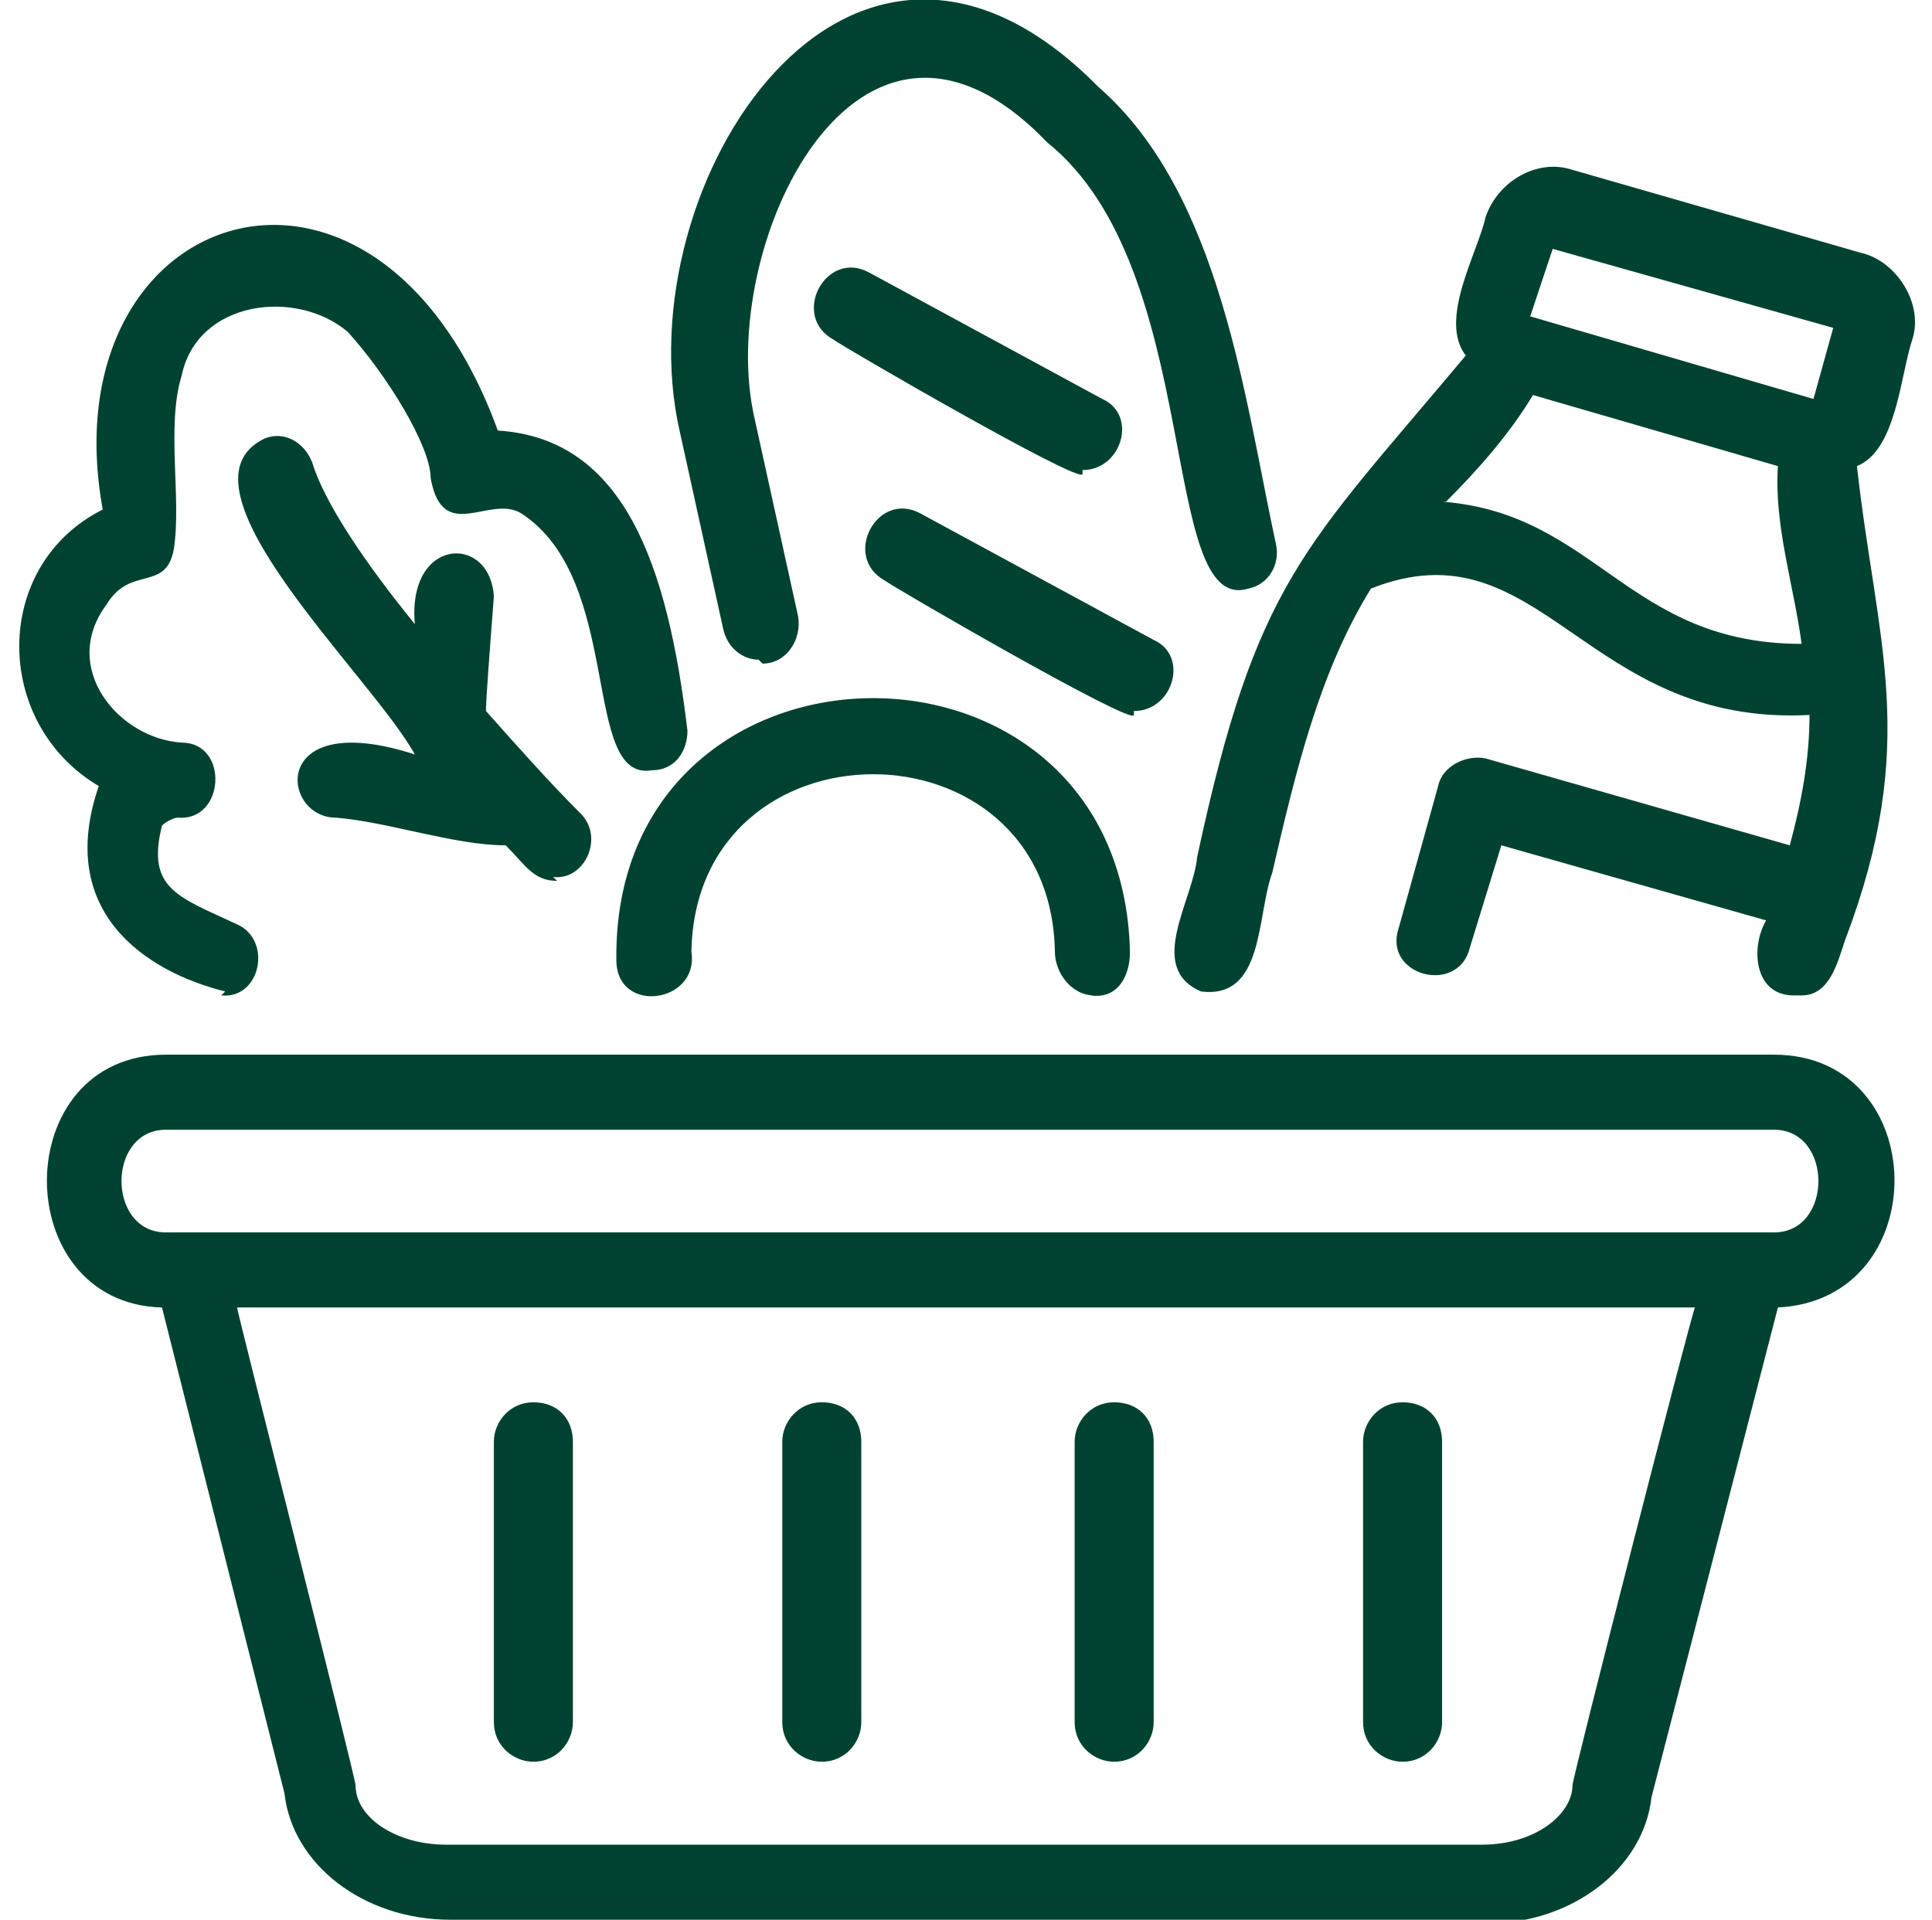 <svg xmlns="http://www.w3.org/2000/svg" id="a" width="48.9" height="48.6" viewBox="0 0 48.9 48.6" preserveAspectRatio="xMidYMid meet"><defs><style>.b{fill:#004231;}</style></defs><path class="b" d="M37.6,48.6H11.4c-2.2,0-4-1.4-4.2-3.2l-3.1-12.3c-3.9-.1-3.9-6.4.1-6.4,0,0,40.7,0,40.7,0,4,0,4.1,6.2.1,6.4l-3.2,12.4c-.2,1.8-2,3.2-4.2,3.2ZM6,33.1c0,.1,3,11.9,3,12.1,0,.8,1,1.5,2.3,1.5h26.2c1.4,0,2.3-.8,2.3-1.5,0-.2,3-11.9,3.1-12.1H6ZM4.2,28.6c-1.5,0-1.5,2.6,0,2.6,0,0,40.7,0,40.7,0,1.5,0,1.5-2.6,0-2.6,0,0-40.7,0-40.7,0ZM35.5,44.6c-.5,0-1-.4-1-1v-7.1c0-.5.4-1,1-1s1,.4,1,1v7.1c0,.5-.4,1-1,1ZM28.2,44.6c-.5,0-1-.4-1-1v-7.1c0-.5.4-1,1-1s1,.4,1,1v7.1c0,.5-.4,1-1,1ZM20.8,44.6c-.5,0-1-.4-1-1v-7.1c0-.5.4-1,1-1s1,.4,1,1v7.1c0,.5-.4,1-1,1ZM13.5,44.6c-.5,0-1-.4-1-1v-7.1c0-.5.4-1,1-1s1,.4,1,1v7.1c0,.5-.4,1-1,1ZM45.4,25.2c-1,0-1.1-1.2-.7-1.9l-6.7-1.9-.8,2.6c-.3,1.2-2.2.7-1.8-.5,0,0,1-3.6,1-3.6.1-.5.7-.8,1.2-.7l7.7,2.2c.3-1.1.5-2.2.5-3.3-5.7.3-6.8-4.9-11.1-3.2-1.3,2.1-1.9,4.6-2.5,7.2-.4,1.1-.2,3.2-1.8,3-1.4-.6-.2-2.3-.1-3.4,1.5-7,2.7-7.8,6.8-12.7-.7-.9.3-2.6.5-3.5.3-.9,1.3-1.5,2.2-1.2,0,0,7.3,2.1,7.3,2.1.9.2,1.6,1.3,1.3,2.2-.3.9-.4,2.8-1.4,3.2.5,4.5,1.6,7-.3,12-.2.6-.4,1.4-1.1,1.4ZM36.5,12.7c3.9.3,4.7,3.6,9.1,3.6-.2-1.5-.7-3-.6-4.5l-6.2-1.8c-.6,1-1.4,1.9-2.2,2.7ZM38.7,8l7.2,2.1.5-1.8-7.1-2-.6,1.8ZM46.5,8.3h0,0ZM38.7,8.2h0s0,0,0,0ZM27.7,25.2c-.6,0-1-.6-1-1.1-.1-6-9.1-6-9.2,0,.2,1.3-1.9,1.6-1.9.2-.1-8.7,12.8-8.9,13-.2,0,.6-.3,1.2-1,1.1ZM5.7,25.1c-2-.5-4.3-2-3.2-5.2-2.7-1.6-2.7-5.6.1-7-1.4-7.7,6.9-10.5,10-2,3.2.2,4.3,3.4,4.8,7.6,0,.5-.3,1-.9,1-1.8.3-.7-4.8-3.3-6.5-.8-.5-2,.8-2.3-.9,0-.8-1.1-2.6-2.1-3.7-1.3-1.1-3.8-.8-4.2,1.1-.4,1.3,0,3.1-.2,4.4-.2,1.1-1.1.4-1.7,1.4-1.2,1.6.3,3.4,1.9,3.5,1.2,0,1.1,2-.1,1.9-.1,0-.3.1-.4.2-.4,1.6.4,1.8,1.9,2.5.9.4.6,1.9-.4,1.8ZM4.6,20.6s0,0,0,0c0,0,0,0,0,0ZM14.1,22.3c-.6,0-.8-.4-1.3-.9-1.3,0-3-.6-4.3-.7-1.4,0-1.7-2.8,2-1.6-1.1-2-6.3-6.8-3.8-8,.5-.2,1,.1,1.2.6.3,1,1.3,2.5,2.6,4.1-.2-2.2,1.9-2.3,2-.7-.1,1.3-.2,2.6-.2,2.9.8.9,1.6,1.8,2.4,2.6.6.6.1,1.7-.7,1.6ZM28.7,18.1c0,.3-6.2-3.3-6.3-3.4-1.1-.6-.2-2.3.9-1.7,0,0,5.9,3.2,5.9,3.2.9.4.5,1.8-.5,1.8ZM19.2,16.7c-.4,0-.8-.3-.9-.8l-1.1-5c-1.4-6.2,4.3-15.1,10.6-8.7,3.1,2.7,3.7,7.9,4.5,11.6.1.5-.2,1-.7,1.1-2.3.7-1.1-8.1-5.1-11.3-4.8-5-8.4,2.7-7.4,7,0,0,1.1,5,1.1,5,.1.6-.3,1.2-.9,1.2ZM27.4,12c0,.3-6.2-3.3-6.3-3.4-1.1-.6-.2-2.3.9-1.7,0,0,5.9,3.2,5.9,3.2.9.4.5,1.8-.5,1.8Z"></path></svg>